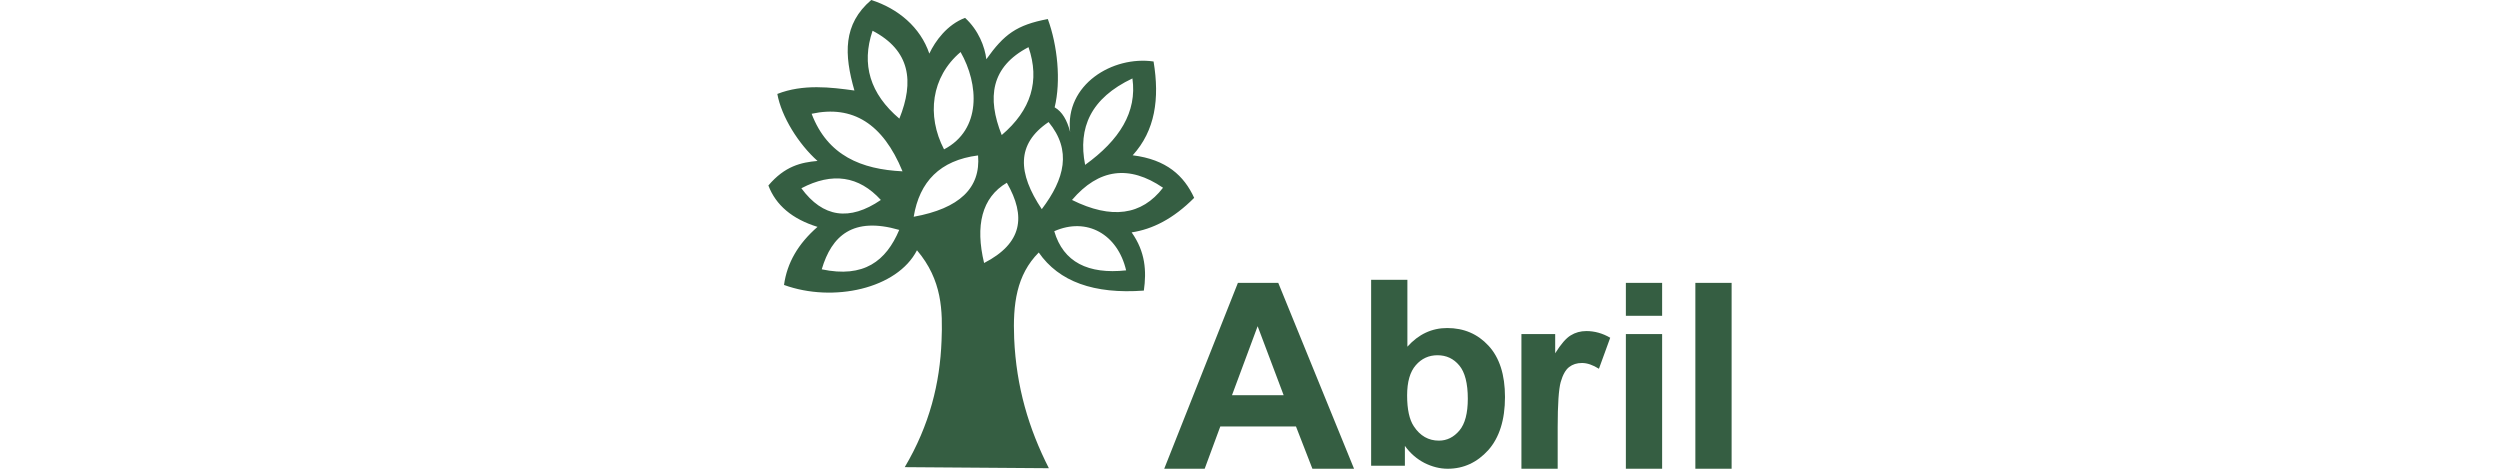 <svg xmlns="http://www.w3.org/2000/svg" xmlns:xlink="http://www.w3.org/1999/xlink" xmlns:serif="http://www.serif.com/" width="100%" height="100%" viewBox="0 0 320 60" xml:space="preserve" style="fill-rule:evenodd;clip-rule:evenodd;stroke-linejoin:round;stroke-miterlimit:2;"><rect id="Abril" x="0" y="-0" width="320" height="60" style="fill:none;"></rect><g><path d="M164.306,50.582l-3.328,-8.828l-3.282,8.828l6.61,0Zm9.012,9.416l-5.331,0l-2.103,-5.414l-9.684,0l-2.001,5.414l-5.178,0l9.432,-23.794l5.163,-0l9.702,23.794Z" style="fill:#355e42;"></path><path d="M180.112,50.615c-0,1.784 0.286,3.095 0.858,3.952c0.806,1.23 1.884,1.834 3.211,1.834c1.027,0 1.899,-0.438 2.624,-1.294c0.722,-0.859 1.075,-2.221 1.075,-4.072c0,-1.966 -0.369,-3.394 -1.091,-4.255c-0.725,-0.873 -1.648,-1.309 -2.793,-1.309c-1.11,0 -2.033,0.42 -2.774,1.276c-0.741,0.843 -1.11,2.137 -1.11,3.868m-4.607,8.999l0,-23.797l4.641,0l0,8.56c1.429,-1.597 3.128,-2.389 5.094,-2.389c2.137,0 3.903,0.757 5.297,2.271c1.396,1.514 2.102,3.7 2.102,6.559c0,2.927 -0.722,5.196 -2.135,6.793c-1.431,1.581 -3.162,2.388 -5.195,2.388c-1.011,0 -2.003,-0.254 -2.977,-0.741c-0.976,-0.505 -1.816,-1.225 -2.506,-2.185l-0,2.541l-4.321,-0Z" style="fill:#355e42;"></path><path d="M199.383,59.999l-4.641,0l-0,-17.237l4.322,-0l0,2.458c0.723,-1.164 1.394,-1.937 1.983,-2.29c0.591,-0.369 1.262,-0.554 2.003,-0.554c1.059,0 2.084,0.284 3.058,0.856l-1.445,3.97c-0.775,-0.487 -1.498,-0.739 -2.169,-0.739c-0.656,0 -1.193,0.169 -1.648,0.522c-0.455,0.351 -0.808,0.99 -1.076,1.916c-0.251,0.907 -0.387,2.841 -0.387,5.767l-0,5.331Z" style="fill:#355e42;"></path><path d="M208.111,42.762l4.641,0l0,17.238l-4.641,-0l-0,-17.238Zm-0,-6.559l4.641,0l0,4.221l-4.641,0l-0,-4.221Z" style="fill:#355e42;"></path><rect x="217.006" y="36.203" width="4.641" height="23.794" style="fill:#355e42;"></rect><path d="M134.945,29.596c4.17,-1.85 8.121,0.388 9.199,5.011c-4.86,0.521 -8.038,-1.043 -9.199,-5.011m2.271,-4.001c3.413,-4.002 7.314,-4.524 11.652,-1.565c-2.723,3.547 -6.607,4.069 -11.652,1.565m-3.868,1.177c-3.079,-4.609 -3.298,-8.341 0.872,-11.15c2.996,3.633 2.054,7.282 -0.872,11.15m-4.473,-3.381c-3.229,1.901 -4.053,5.515 -2.91,10.274c4.893,-2.522 5.398,-5.952 2.91,-10.274m-3.683,-3.497c-4.877,0.621 -7.501,3.363 -8.239,7.852c5.85,-1.06 8.592,-3.682 8.239,-7.852m-20.01,14.579c1.277,-4.32 4.002,-6.76 9.92,-5.045c-1.681,3.986 -4.524,6.187 -9.92,5.045m7.568,-8.878c-2.811,-3.079 -6.206,-3.582 -10.176,-1.498c2.758,3.75 6.156,4.237 10.176,1.498m2.772,-3.665c-2.504,-6.105 -6.389,-8.51 -11.634,-7.367c2.049,5.38 6.388,7.113 11.634,7.367m5.315,-2.811c-2.253,-4.321 -1.648,-9.28 2.118,-12.458c2.338,4.101 2.708,9.937 -2.118,12.458m10.812,-13.082c1.48,4.305 0.337,8.055 -3.429,11.249c-1.902,-4.775 -1.397,-8.742 3.429,-11.249m13.301,4.002c0.607,4.305 -1.648,7.886 -6.054,11.064c-0.942,-4.758 0.725,-8.541 6.054,-11.064m-33.262,-6.104c-1.463,4.323 -0.318,8.073 3.43,11.251c1.918,-4.759 1.398,-8.729 -3.43,-11.251m8.83,39.687c-0.203,5.395 -1.516,10.777 -4.71,16.173l18.447,0.136c-2.573,-5.061 -4.171,-10.39 -4.441,-16.596c-0.182,-4.405 0.287,-8.14 3.146,-11.015c2.59,3.734 7.062,5.347 13.453,4.876c0.353,-2.488 0.203,-4.959 -1.563,-7.45c2.657,-0.401 5.329,-1.73 8.004,-4.421c-1.295,-2.825 -3.533,-4.909 -7.87,-5.447c2.876,-3.162 3.464,-7.233 2.673,-12.008c-5.214,-0.757 -11.383,2.942 -10.679,9.015c-0.385,-1.482 -1.008,-2.592 -1.982,-3.146c0.824,-3.381 0.369,-7.918 -0.875,-11.302c-4.002,0.759 -5.601,1.953 -7.87,5.147c-0.185,-1.581 -0.992,-3.716 -2.723,-5.297c-2.287,0.859 -3.818,2.959 -4.575,4.574c-1.142,-3.378 -4.001,-5.767 -7.433,-6.861c-3.631,3.095 -3.481,6.963 -2.154,11.586c-3.007,-0.418 -6.572,-0.857 -9.868,0.438c0.522,2.908 2.723,6.423 5.144,8.576c-2.1,0.185 -4.186,0.656 -6.289,3.144c0.96,2.522 3.044,4.288 6.289,5.296c-2.472,2.154 -3.9,4.593 -4.288,7.434c6.289,2.287 14.496,0.487 17.019,-4.44c3.244,3.819 3.295,7.768 3.145,11.588" style="fill:#355e42;"></path></g></svg>